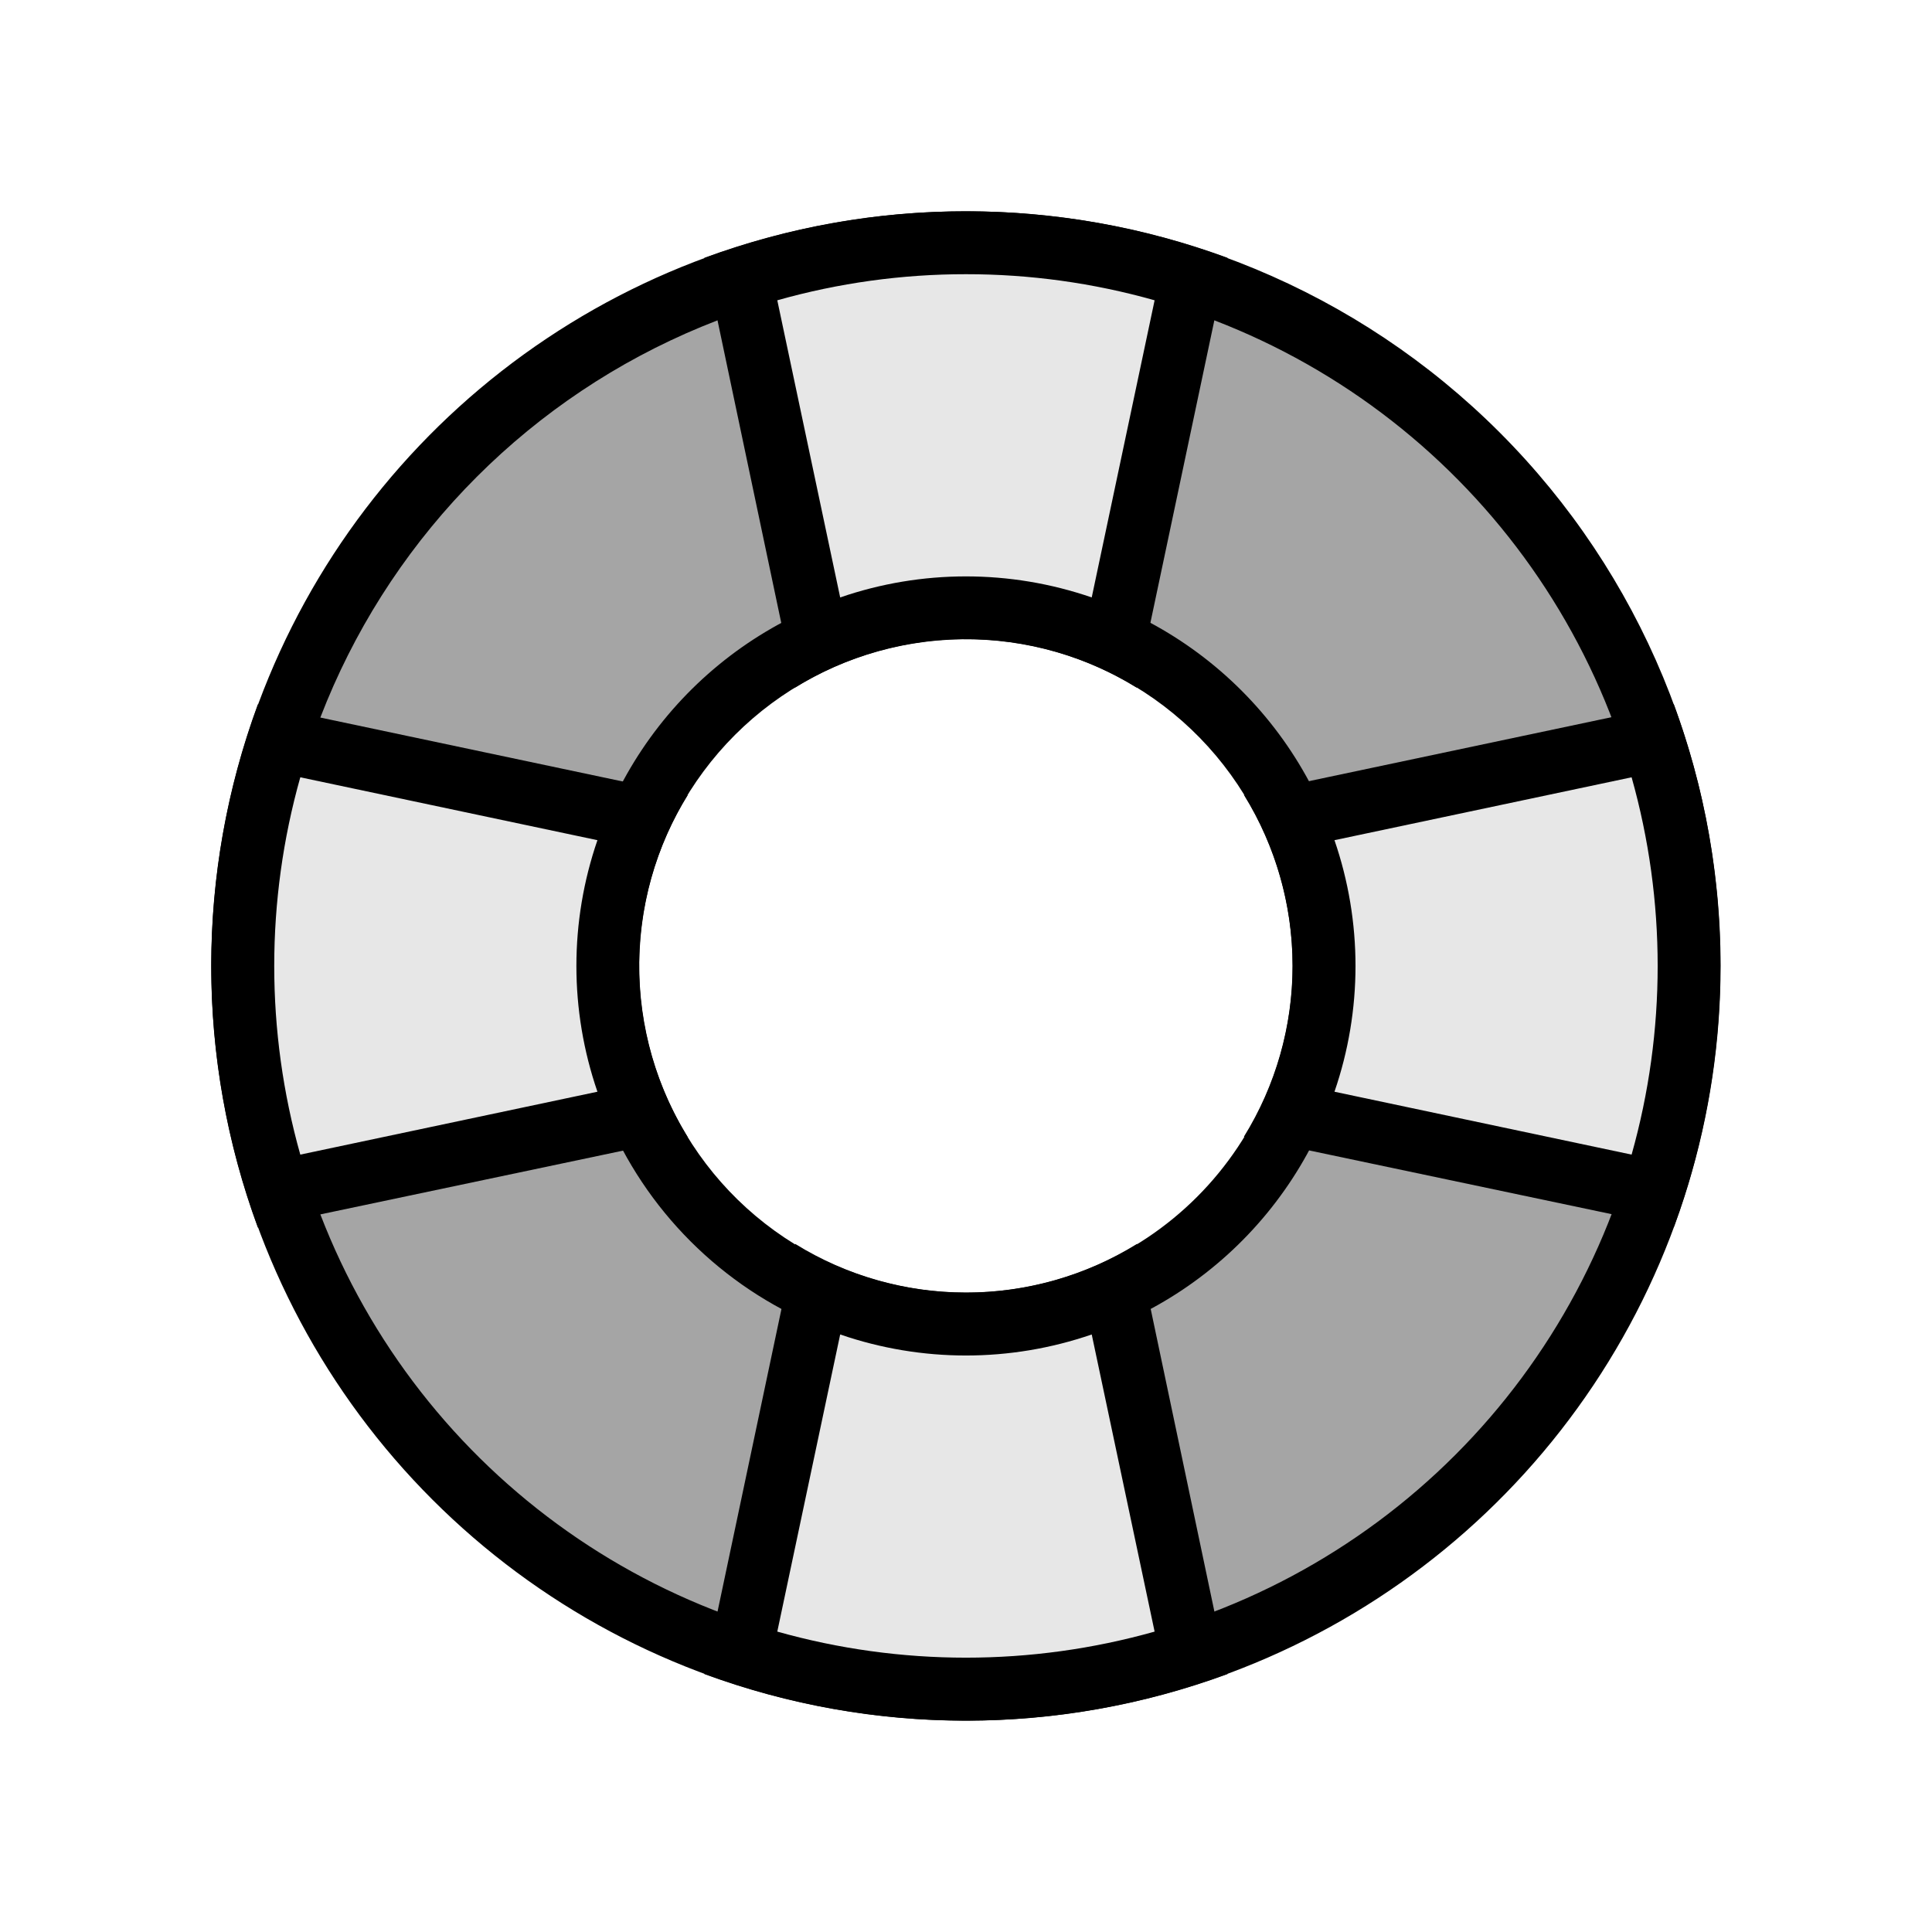 <svg width="256" height="256" viewBox="0 0 256 256" fill="none" xmlns="http://www.w3.org/2000/svg">
<rect width="256" height="256" fill="white"/>
<g clip-path="url(#clip0_266_15)">
<path d="M127.994 223.821C109.041 223.821 90.514 218.201 74.755 207.671C58.996 197.142 46.714 182.175 39.461 164.665C32.208 147.155 30.31 127.887 34.008 109.299C37.705 90.71 46.832 73.635 60.234 60.234C73.635 46.832 90.71 37.705 109.299 34.008C127.888 30.31 147.155 32.208 164.665 39.461C182.176 46.714 197.142 58.996 207.671 74.755C218.201 90.514 223.821 109.041 223.821 127.994C223.821 140.578 221.343 153.039 216.527 164.665C211.711 176.292 204.652 186.855 195.754 195.754C186.856 204.652 176.292 211.711 164.665 216.527C153.039 221.342 140.578 223.821 127.994 223.821ZM127.994 80.538C118.608 80.538 109.433 83.322 101.629 88.536C93.825 93.751 87.743 101.162 84.151 109.833C80.559 118.505 79.619 128.046 81.45 137.252C83.281 146.457 87.801 154.913 94.438 161.55C101.075 168.186 109.53 172.706 118.736 174.537C127.941 176.368 137.483 175.429 146.154 171.837C154.826 168.245 162.237 162.163 167.452 154.359C172.666 146.555 175.449 137.38 175.449 127.994C175.438 115.411 170.435 103.347 161.538 94.45C152.64 85.553 140.576 80.549 127.994 80.538Z" fill="#A5A5A5"/>
<path d="M127.994 36.333C146.123 36.333 163.844 41.709 178.918 51.781C193.991 61.852 205.74 76.168 212.677 92.917C219.615 109.665 221.43 128.095 217.893 145.876C214.357 163.656 205.627 179.989 192.808 192.808C179.989 205.627 163.656 214.357 145.876 217.893C128.095 221.43 109.665 219.615 92.917 212.677C76.168 205.74 61.852 193.991 51.781 178.918C41.709 163.844 36.333 146.123 36.333 127.994C36.333 115.957 38.704 104.037 43.31 92.917C47.916 81.796 54.668 71.691 63.18 63.18C71.691 54.668 81.796 47.916 92.917 43.31C104.037 38.704 115.957 36.333 127.994 36.333ZM127.994 179.615C138.204 179.615 148.184 176.588 156.673 170.916C165.162 165.243 171.779 157.181 175.686 147.749C179.593 138.316 180.615 127.936 178.624 117.923C176.632 107.909 171.715 98.711 164.496 91.492C157.276 84.272 148.078 79.356 138.065 77.364C128.051 75.372 117.672 76.394 108.239 80.301C98.806 84.209 90.744 90.825 85.072 99.314C79.4 107.803 76.372 117.784 76.372 127.994C76.383 141.681 81.825 154.805 91.504 164.484C101.182 174.162 114.306 179.604 127.994 179.615ZM127.994 28C108.217 28 88.884 33.864 72.44 44.852C55.996 55.839 43.18 71.456 35.612 89.728C28.043 107.999 26.063 128.105 29.921 147.502C33.78 166.898 43.303 184.716 57.288 198.7C71.272 212.684 89.089 222.208 108.486 226.066C127.883 229.924 147.988 227.944 166.26 220.376C184.531 212.808 200.148 199.991 211.135 183.547C222.123 167.103 227.987 147.771 227.987 127.994C227.987 101.474 217.452 76.04 198.7 57.288C179.948 38.535 154.514 28 127.994 28ZM127.994 171.283C119.432 171.283 111.063 168.744 103.944 163.987C96.825 159.23 91.276 152.47 88 144.56C84.724 136.65 83.866 127.946 85.537 119.548C87.207 111.151 91.33 103.438 97.384 97.384C103.438 91.33 111.151 87.207 119.549 85.537C127.946 83.866 136.65 84.724 144.56 88C152.47 91.276 159.231 96.825 163.987 103.944C168.744 111.062 171.283 119.432 171.283 127.994C171.283 139.475 166.722 150.485 158.604 158.604C150.485 166.722 139.475 171.283 127.994 171.283Z" fill="black"/>
<path d="M127.994 223.821C117.861 223.83 107.791 222.227 98.162 219.071L108.286 171.116C114.472 173.97 121.202 175.449 128.014 175.449C134.826 175.449 141.557 173.97 147.742 171.116L157.867 219.071C148.224 222.231 138.14 223.834 127.994 223.821Z" fill="#E7E7E7"/>
<path d="M144.659 176.824L152.992 216.196C136.644 220.801 119.343 220.801 102.995 216.196L111.328 176.824C122.127 180.541 133.86 180.541 144.659 176.824ZM150.659 164.825C143.857 169.038 136.015 171.271 128.014 171.271C120.014 171.271 112.171 169.038 105.37 164.825L93.329 221.821C115.705 230.06 140.283 230.06 162.658 221.821L150.659 164.825Z" fill="black"/>
<path d="M147.701 84.871C141.516 82.017 134.785 80.539 127.973 80.539C121.161 80.539 114.43 82.017 108.245 84.871L98.162 36.916C117.547 30.593 138.44 30.593 157.825 36.916L147.701 84.871Z" fill="#E7E7E7"/>
<path d="M127.994 36.333C136.446 36.327 144.859 37.491 152.992 39.791L144.659 79.163C133.86 75.446 122.127 75.446 111.328 79.163L102.995 39.791C111.129 37.491 119.541 36.327 127.994 36.333ZM127.994 28C116.165 27.989 104.428 30.077 93.329 34.166L105.328 91.121C112.13 86.907 119.972 84.675 127.973 84.675C135.974 84.675 143.816 86.907 150.617 91.121L162.658 34.166C151.559 30.077 139.822 27.989 127.994 28Z" fill="black"/>
<path d="M171.116 147.701C173.971 141.516 175.449 134.785 175.449 127.973C175.449 121.161 173.971 114.43 171.116 108.245L219.072 98.121C225.394 117.506 225.394 138.398 219.072 157.784L171.116 147.701Z" fill="#E7E7E7"/>
<path d="M216.196 102.995C220.801 119.343 220.801 136.645 216.196 152.992L176.824 144.659C180.541 133.86 180.541 122.128 176.824 111.328L216.196 102.995ZM221.779 93.288L164.825 105.329C169.038 112.13 171.271 119.972 171.271 127.973C171.271 135.974 169.038 143.816 164.825 150.617L221.779 162.617C230.018 140.241 230.018 115.663 221.779 93.288Z" fill="black"/>
<path d="M36.916 157.825C30.593 138.44 30.593 117.547 36.916 98.162L84.871 108.287C82.017 114.472 80.539 121.203 80.539 128.015C80.539 134.827 82.017 141.557 84.871 147.743L36.916 157.825Z" fill="#E7E7E7"/>
<path d="M39.791 102.995L79.163 111.328C75.446 122.128 75.446 133.86 79.163 144.659L39.791 152.992C35.186 136.645 35.186 119.343 39.791 102.995ZM34.166 93.329C25.928 115.705 25.928 140.283 34.166 162.658L91.121 150.659C86.907 143.858 84.675 136.015 84.675 128.015C84.675 120.014 86.907 112.172 91.121 105.37L34.166 93.329Z" fill="black"/>
</g>
<defs>
<clipPath id="clip0_266_15">
<rect width="200" height="200" fill="white" transform="translate(28 28)"/>
</clipPath>
</defs>
</svg>
